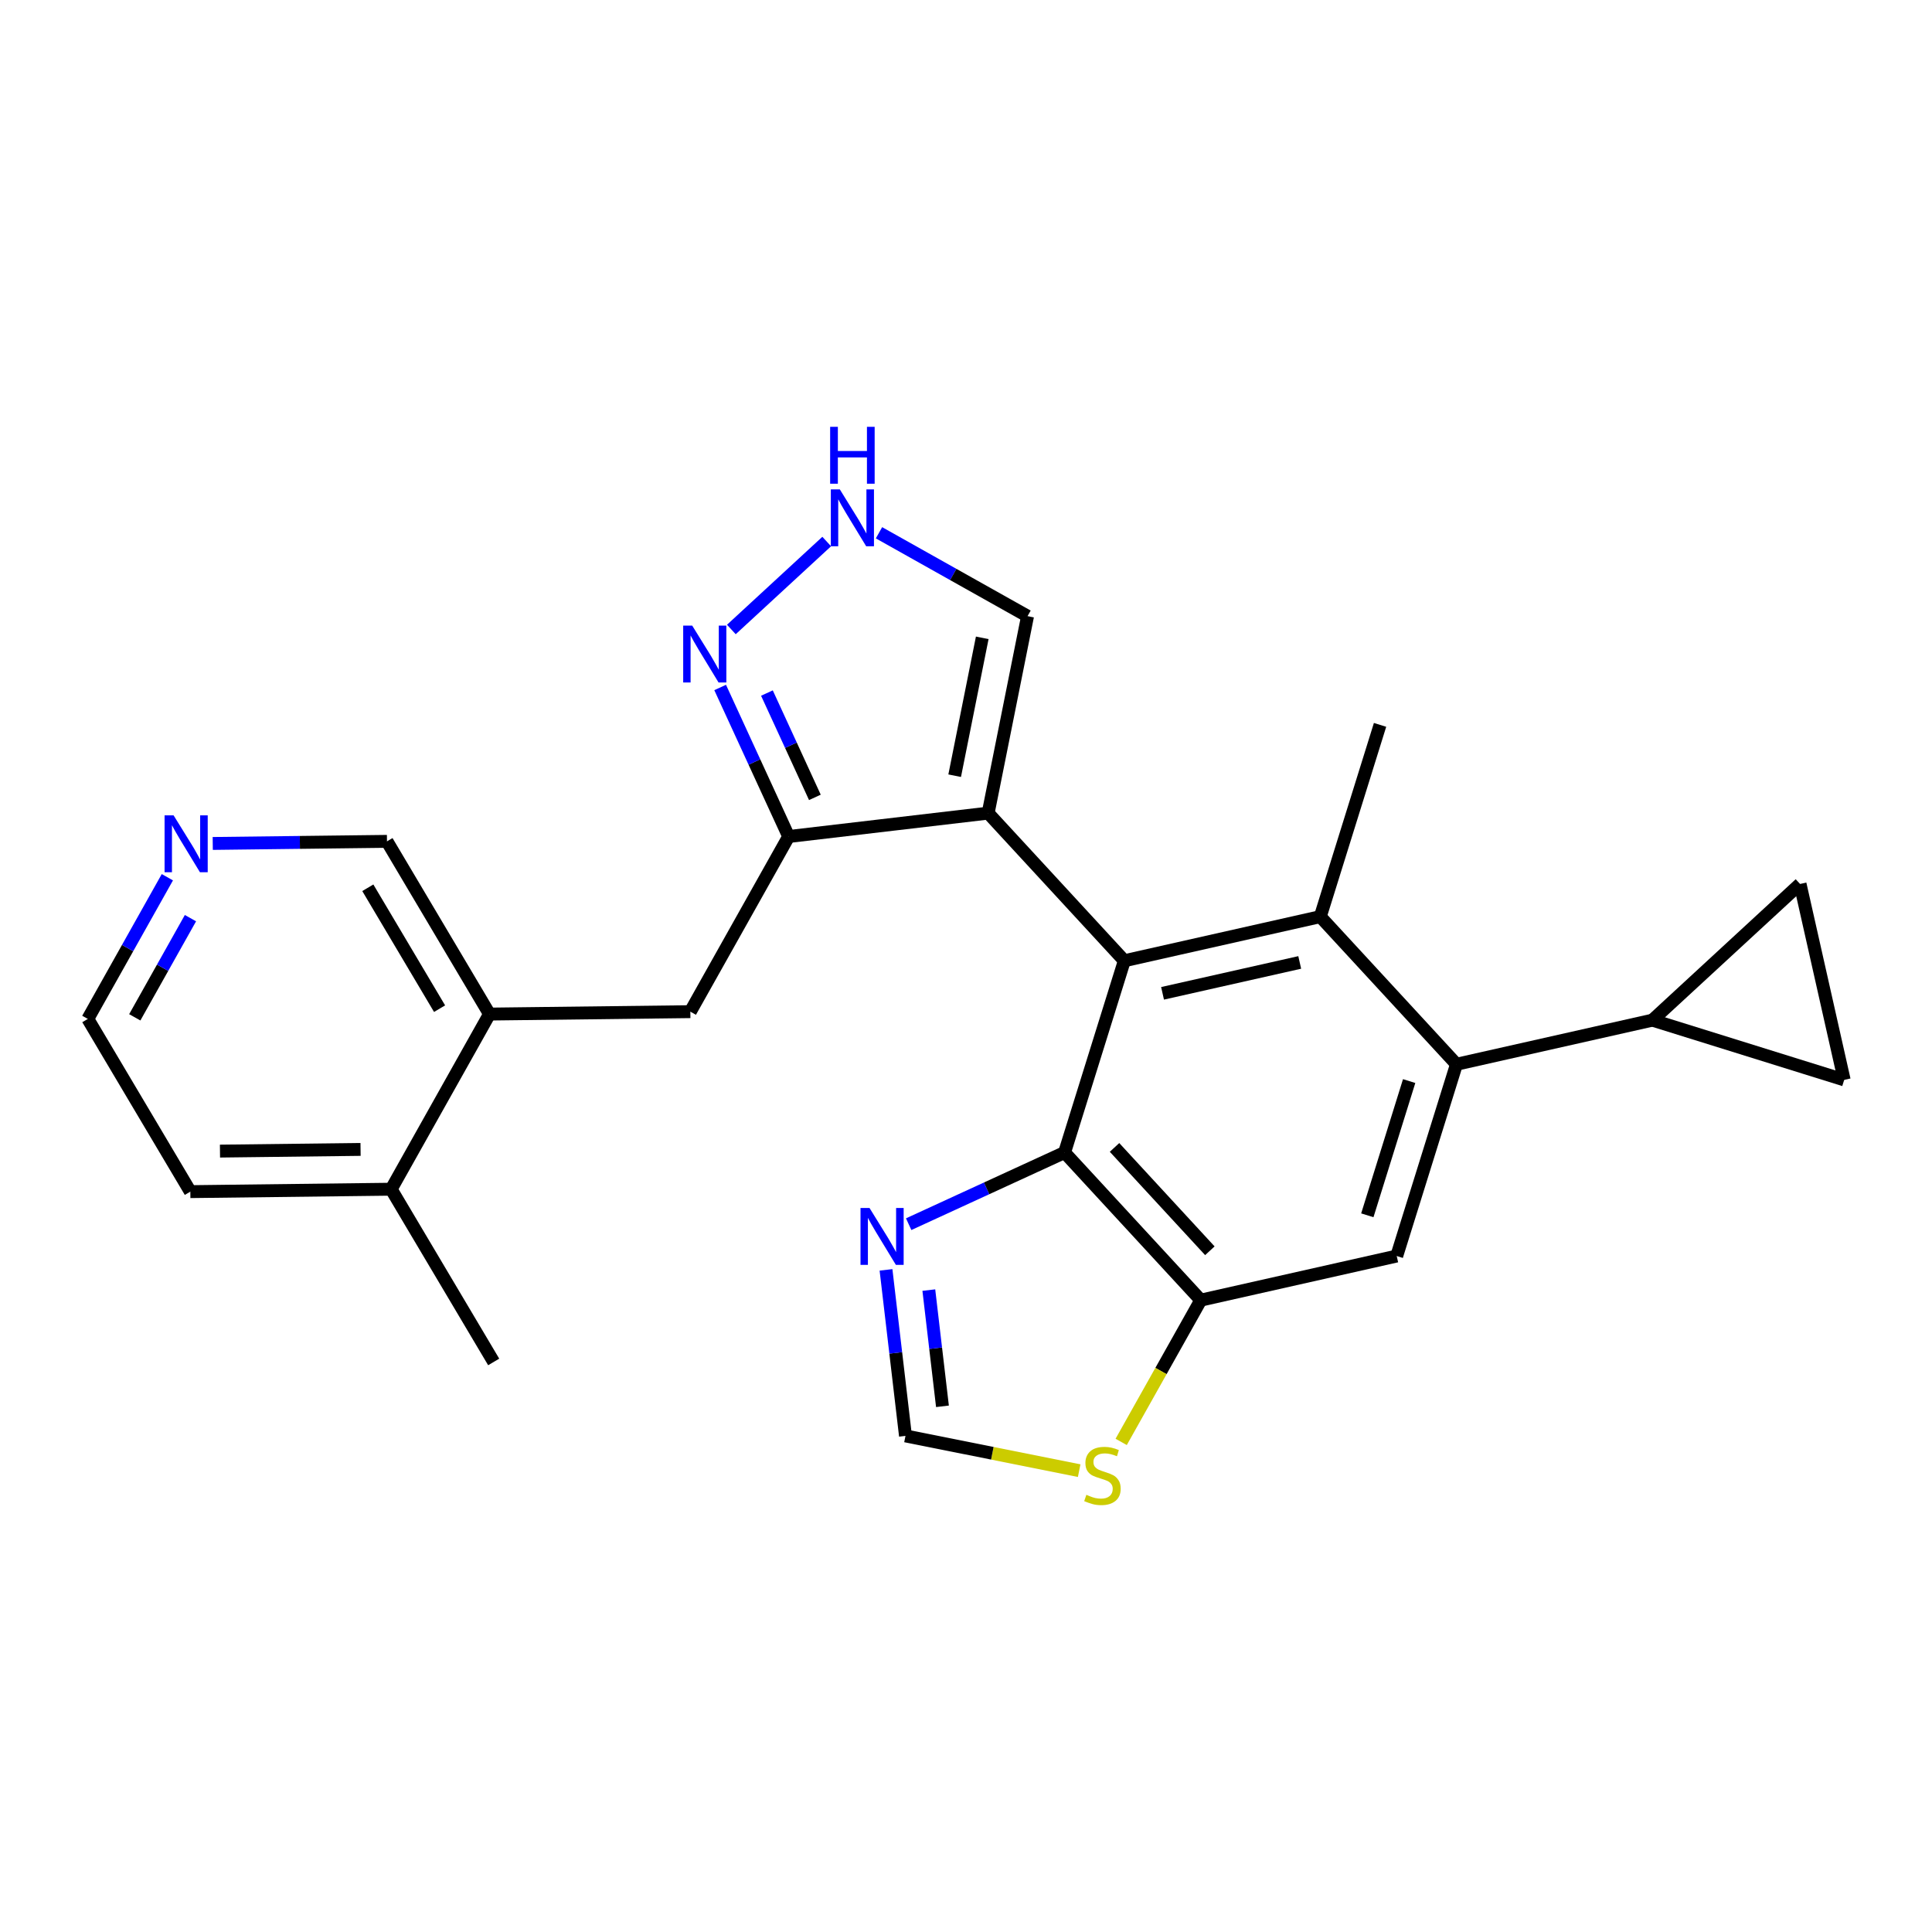 <?xml version='1.0' encoding='iso-8859-1'?>
<svg version='1.1' baseProfile='full'
              xmlns='http://www.w3.org/2000/svg'
                      xmlns:rdkit='http://www.rdkit.org/xml'
                      xmlns:xlink='http://www.w3.org/1999/xlink'
                  xml:space='preserve'
width='300px' height='300px' viewBox='0 0 300 300'>
<!-- END OF HEADER -->
<rect style='opacity:1.0;fill:#FFFFFF;stroke:none' width='300' height='300' x='0' y='0'> </rect>
<rect style='opacity:1.0;fill:#FFFFFF;stroke:none' width='300' height='300' x='0' y='0'> </rect>
<path class='bond-0 atom-0 atom-1' d='M 76.66,211.482 L 60.741,184.661' style='fill:none;fill-rule:evenodd;stroke:#000000;stroke-width:2.0px;stroke-linecap:butt;stroke-linejoin:miter;stroke-opacity:1' />
<path class='bond-1 atom-1 atom-2' d='M 60.741,184.661 L 29.555,185.037' style='fill:none;fill-rule:evenodd;stroke:#000000;stroke-width:2.0px;stroke-linecap:butt;stroke-linejoin:miter;stroke-opacity:1' />
<path class='bond-1 atom-1 atom-2' d='M 55.988,178.48 L 34.158,178.743' style='fill:none;fill-rule:evenodd;stroke:#000000;stroke-width:2.0px;stroke-linecap:butt;stroke-linejoin:miter;stroke-opacity:1' />
<path class='bond-25 atom-6 atom-1' d='M 76.009,157.465 L 60.741,184.661' style='fill:none;fill-rule:evenodd;stroke:#000000;stroke-width:2.0px;stroke-linecap:butt;stroke-linejoin:miter;stroke-opacity:1' />
<path class='bond-2 atom-2 atom-3' d='M 29.555,185.037 L 13.636,158.217' style='fill:none;fill-rule:evenodd;stroke:#000000;stroke-width:2.0px;stroke-linecap:butt;stroke-linejoin:miter;stroke-opacity:1' />
<path class='bond-3 atom-3 atom-4' d='M 13.636,158.217 L 19.812,147.217' style='fill:none;fill-rule:evenodd;stroke:#000000;stroke-width:2.0px;stroke-linecap:butt;stroke-linejoin:miter;stroke-opacity:1' />
<path class='bond-3 atom-3 atom-4' d='M 19.812,147.217 L 25.987,136.217' style='fill:none;fill-rule:evenodd;stroke:#0000FF;stroke-width:2.0px;stroke-linecap:butt;stroke-linejoin:miter;stroke-opacity:1' />
<path class='bond-3 atom-3 atom-4' d='M 20.928,157.97 L 25.251,150.27' style='fill:none;fill-rule:evenodd;stroke:#000000;stroke-width:2.0px;stroke-linecap:butt;stroke-linejoin:miter;stroke-opacity:1' />
<path class='bond-3 atom-3 atom-4' d='M 25.251,150.27 L 29.574,142.57' style='fill:none;fill-rule:evenodd;stroke:#0000FF;stroke-width:2.0px;stroke-linecap:butt;stroke-linejoin:miter;stroke-opacity:1' />
<path class='bond-4 atom-4 atom-5' d='M 33.034,130.971 L 46.562,130.808' style='fill:none;fill-rule:evenodd;stroke:#0000FF;stroke-width:2.0px;stroke-linecap:butt;stroke-linejoin:miter;stroke-opacity:1' />
<path class='bond-4 atom-4 atom-5' d='M 46.562,130.808 L 60.091,130.645' style='fill:none;fill-rule:evenodd;stroke:#000000;stroke-width:2.0px;stroke-linecap:butt;stroke-linejoin:miter;stroke-opacity:1' />
<path class='bond-5 atom-5 atom-6' d='M 60.091,130.645 L 76.009,157.465' style='fill:none;fill-rule:evenodd;stroke:#000000;stroke-width:2.0px;stroke-linecap:butt;stroke-linejoin:miter;stroke-opacity:1' />
<path class='bond-5 atom-5 atom-6' d='M 57.114,137.852 L 68.257,156.626' style='fill:none;fill-rule:evenodd;stroke:#000000;stroke-width:2.0px;stroke-linecap:butt;stroke-linejoin:miter;stroke-opacity:1' />
<path class='bond-6 atom-6 atom-7' d='M 76.009,157.465 L 107.196,157.09' style='fill:none;fill-rule:evenodd;stroke:#000000;stroke-width:2.0px;stroke-linecap:butt;stroke-linejoin:miter;stroke-opacity:1' />
<path class='bond-7 atom-7 atom-8' d='M 107.196,157.09 L 122.464,129.894' style='fill:none;fill-rule:evenodd;stroke:#000000;stroke-width:2.0px;stroke-linecap:butt;stroke-linejoin:miter;stroke-opacity:1' />
<path class='bond-8 atom-8 atom-9' d='M 122.464,129.894 L 117.144,118.323' style='fill:none;fill-rule:evenodd;stroke:#000000;stroke-width:2.0px;stroke-linecap:butt;stroke-linejoin:miter;stroke-opacity:1' />
<path class='bond-8 atom-8 atom-9' d='M 117.144,118.323 L 111.825,106.752' style='fill:none;fill-rule:evenodd;stroke:#0000FF;stroke-width:2.0px;stroke-linecap:butt;stroke-linejoin:miter;stroke-opacity:1' />
<path class='bond-8 atom-8 atom-9' d='M 126.535,123.817 L 122.812,115.717' style='fill:none;fill-rule:evenodd;stroke:#000000;stroke-width:2.0px;stroke-linecap:butt;stroke-linejoin:miter;stroke-opacity:1' />
<path class='bond-8 atom-8 atom-9' d='M 122.812,115.717 L 119.088,107.618' style='fill:none;fill-rule:evenodd;stroke:#0000FF;stroke-width:2.0px;stroke-linecap:butt;stroke-linejoin:miter;stroke-opacity:1' />
<path class='bond-26 atom-12 atom-8' d='M 153.44,126.26 L 122.464,129.894' style='fill:none;fill-rule:evenodd;stroke:#000000;stroke-width:2.0px;stroke-linecap:butt;stroke-linejoin:miter;stroke-opacity:1' />
<path class='bond-9 atom-9 atom-10' d='M 113.565,97.747 L 128.372,84.089' style='fill:none;fill-rule:evenodd;stroke:#0000FF;stroke-width:2.0px;stroke-linecap:butt;stroke-linejoin:miter;stroke-opacity:1' />
<path class='bond-10 atom-10 atom-11' d='M 136.49,82.728 L 148.023,89.203' style='fill:none;fill-rule:evenodd;stroke:#0000FF;stroke-width:2.0px;stroke-linecap:butt;stroke-linejoin:miter;stroke-opacity:1' />
<path class='bond-10 atom-10 atom-11' d='M 148.023,89.203 L 159.557,95.677' style='fill:none;fill-rule:evenodd;stroke:#000000;stroke-width:2.0px;stroke-linecap:butt;stroke-linejoin:miter;stroke-opacity:1' />
<path class='bond-11 atom-11 atom-12' d='M 159.557,95.677 L 153.44,126.26' style='fill:none;fill-rule:evenodd;stroke:#000000;stroke-width:2.0px;stroke-linecap:butt;stroke-linejoin:miter;stroke-opacity:1' />
<path class='bond-11 atom-11 atom-12' d='M 152.523,99.041 L 148.241,120.45' style='fill:none;fill-rule:evenodd;stroke:#000000;stroke-width:2.0px;stroke-linecap:butt;stroke-linejoin:miter;stroke-opacity:1' />
<path class='bond-12 atom-12 atom-13' d='M 153.44,126.26 L 174.587,149.185' style='fill:none;fill-rule:evenodd;stroke:#000000;stroke-width:2.0px;stroke-linecap:butt;stroke-linejoin:miter;stroke-opacity:1' />
<path class='bond-13 atom-13 atom-14' d='M 174.587,149.185 L 205.014,142.334' style='fill:none;fill-rule:evenodd;stroke:#000000;stroke-width:2.0px;stroke-linecap:butt;stroke-linejoin:miter;stroke-opacity:1' />
<path class='bond-13 atom-13 atom-14' d='M 180.521,154.243 L 201.82,149.447' style='fill:none;fill-rule:evenodd;stroke:#000000;stroke-width:2.0px;stroke-linecap:butt;stroke-linejoin:miter;stroke-opacity:1' />
<path class='bond-27 atom-25 atom-13' d='M 165.307,178.961 L 174.587,149.185' style='fill:none;fill-rule:evenodd;stroke:#000000;stroke-width:2.0px;stroke-linecap:butt;stroke-linejoin:miter;stroke-opacity:1' />
<path class='bond-14 atom-14 atom-15' d='M 205.014,142.334 L 214.294,112.558' style='fill:none;fill-rule:evenodd;stroke:#000000;stroke-width:2.0px;stroke-linecap:butt;stroke-linejoin:miter;stroke-opacity:1' />
<path class='bond-15 atom-14 atom-16' d='M 205.014,142.334 L 226.161,165.258' style='fill:none;fill-rule:evenodd;stroke:#000000;stroke-width:2.0px;stroke-linecap:butt;stroke-linejoin:miter;stroke-opacity:1' />
<path class='bond-16 atom-16 atom-17' d='M 226.161,165.258 L 256.588,158.407' style='fill:none;fill-rule:evenodd;stroke:#000000;stroke-width:2.0px;stroke-linecap:butt;stroke-linejoin:miter;stroke-opacity:1' />
<path class='bond-19 atom-16 atom-20' d='M 226.161,165.258 L 216.881,195.035' style='fill:none;fill-rule:evenodd;stroke:#000000;stroke-width:2.0px;stroke-linecap:butt;stroke-linejoin:miter;stroke-opacity:1' />
<path class='bond-19 atom-16 atom-20' d='M 218.813,167.869 L 212.317,188.712' style='fill:none;fill-rule:evenodd;stroke:#000000;stroke-width:2.0px;stroke-linecap:butt;stroke-linejoin:miter;stroke-opacity:1' />
<path class='bond-17 atom-17 atom-18' d='M 256.588,158.407 L 279.512,137.26' style='fill:none;fill-rule:evenodd;stroke:#000000;stroke-width:2.0px;stroke-linecap:butt;stroke-linejoin:miter;stroke-opacity:1' />
<path class='bond-28 atom-19 atom-17' d='M 286.364,167.687 L 256.588,158.407' style='fill:none;fill-rule:evenodd;stroke:#000000;stroke-width:2.0px;stroke-linecap:butt;stroke-linejoin:miter;stroke-opacity:1' />
<path class='bond-18 atom-18 atom-19' d='M 279.512,137.26 L 286.364,167.687' style='fill:none;fill-rule:evenodd;stroke:#000000;stroke-width:2.0px;stroke-linecap:butt;stroke-linejoin:miter;stroke-opacity:1' />
<path class='bond-20 atom-20 atom-21' d='M 216.881,195.035 L 186.454,201.886' style='fill:none;fill-rule:evenodd;stroke:#000000;stroke-width:2.0px;stroke-linecap:butt;stroke-linejoin:miter;stroke-opacity:1' />
<path class='bond-21 atom-21 atom-22' d='M 186.454,201.886 L 180.275,212.892' style='fill:none;fill-rule:evenodd;stroke:#000000;stroke-width:2.0px;stroke-linecap:butt;stroke-linejoin:miter;stroke-opacity:1' />
<path class='bond-21 atom-21 atom-22' d='M 180.275,212.892 L 174.096,223.898' style='fill:none;fill-rule:evenodd;stroke:#CCCC00;stroke-width:2.0px;stroke-linecap:butt;stroke-linejoin:miter;stroke-opacity:1' />
<path class='bond-29 atom-25 atom-21' d='M 165.307,178.961 L 186.454,201.886' style='fill:none;fill-rule:evenodd;stroke:#000000;stroke-width:2.0px;stroke-linecap:butt;stroke-linejoin:miter;stroke-opacity:1' />
<path class='bond-29 atom-25 atom-21' d='M 173.064,178.171 L 187.867,194.218' style='fill:none;fill-rule:evenodd;stroke:#000000;stroke-width:2.0px;stroke-linecap:butt;stroke-linejoin:miter;stroke-opacity:1' />
<path class='bond-22 atom-22 atom-23' d='M 167.574,228.36 L 154.089,225.662' style='fill:none;fill-rule:evenodd;stroke:#CCCC00;stroke-width:2.0px;stroke-linecap:butt;stroke-linejoin:miter;stroke-opacity:1' />
<path class='bond-22 atom-22 atom-23' d='M 154.089,225.662 L 140.603,222.965' style='fill:none;fill-rule:evenodd;stroke:#000000;stroke-width:2.0px;stroke-linecap:butt;stroke-linejoin:miter;stroke-opacity:1' />
<path class='bond-23 atom-23 atom-24' d='M 140.603,222.965 L 139.091,210.075' style='fill:none;fill-rule:evenodd;stroke:#000000;stroke-width:2.0px;stroke-linecap:butt;stroke-linejoin:miter;stroke-opacity:1' />
<path class='bond-23 atom-23 atom-24' d='M 139.091,210.075 L 137.579,197.185' style='fill:none;fill-rule:evenodd;stroke:#0000FF;stroke-width:2.0px;stroke-linecap:butt;stroke-linejoin:miter;stroke-opacity:1' />
<path class='bond-23 atom-23 atom-24' d='M 146.345,218.372 L 145.286,209.348' style='fill:none;fill-rule:evenodd;stroke:#000000;stroke-width:2.0px;stroke-linecap:butt;stroke-linejoin:miter;stroke-opacity:1' />
<path class='bond-23 atom-23 atom-24' d='M 145.286,209.348 L 144.228,200.325' style='fill:none;fill-rule:evenodd;stroke:#0000FF;stroke-width:2.0px;stroke-linecap:butt;stroke-linejoin:miter;stroke-opacity:1' />
<path class='bond-24 atom-24 atom-25' d='M 141.099,190.091 L 153.203,184.526' style='fill:none;fill-rule:evenodd;stroke:#0000FF;stroke-width:2.0px;stroke-linecap:butt;stroke-linejoin:miter;stroke-opacity:1' />
<path class='bond-24 atom-24 atom-25' d='M 153.203,184.526 L 165.307,178.961' style='fill:none;fill-rule:evenodd;stroke:#000000;stroke-width:2.0px;stroke-linecap:butt;stroke-linejoin:miter;stroke-opacity:1' />
<path  class='atom-4' d='M 26.952 126.604
L 29.846 131.282
Q 30.133 131.744, 30.595 132.58
Q 31.056 133.416, 31.081 133.466
L 31.081 126.604
L 32.254 126.604
L 32.254 135.437
L 31.044 135.437
L 27.938 130.322
Q 27.576 129.723, 27.189 129.037
Q 26.815 128.351, 26.702 128.139
L 26.702 135.437
L 25.555 135.437
L 25.555 126.604
L 26.952 126.604
' fill='#0000FF'/>
<path  class='atom-9' d='M 107.483 97.14
L 110.378 101.818
Q 110.665 102.28, 111.126 103.116
Q 111.588 103.952, 111.613 104.001
L 111.613 97.14
L 112.786 97.14
L 112.786 105.973
L 111.575 105.973
L 108.469 100.858
Q 108.107 100.259, 107.72 99.573
Q 107.346 98.886, 107.234 98.674
L 107.234 105.973
L 106.086 105.973
L 106.086 97.14
L 107.483 97.14
' fill='#0000FF'/>
<path  class='atom-10' d='M 130.408 75.993
L 133.302 80.671
Q 133.589 81.133, 134.051 81.969
Q 134.513 82.805, 134.538 82.855
L 134.538 75.993
L 135.71 75.993
L 135.71 84.826
L 134.5 84.826
L 131.394 79.711
Q 131.032 79.112, 130.645 78.426
Q 130.271 77.74, 130.159 77.528
L 130.159 84.826
L 129.011 84.826
L 129.011 75.993
L 130.408 75.993
' fill='#0000FF'/>
<path  class='atom-10' d='M 128.905 66.277
L 130.103 66.277
L 130.103 70.032
L 134.619 70.032
L 134.619 66.277
L 135.816 66.277
L 135.816 75.11
L 134.619 75.11
L 134.619 71.03
L 130.103 71.03
L 130.103 75.11
L 128.905 75.11
L 128.905 66.277
' fill='#0000FF'/>
<path  class='atom-22' d='M 168.691 232.114
Q 168.791 232.151, 169.202 232.326
Q 169.614 232.5, 170.063 232.613
Q 170.525 232.712, 170.974 232.712
Q 171.81 232.712, 172.296 232.313
Q 172.783 231.901, 172.783 231.19
Q 172.783 230.704, 172.533 230.404
Q 172.296 230.105, 171.922 229.943
Q 171.548 229.781, 170.924 229.593
Q 170.138 229.356, 169.664 229.132
Q 169.202 228.907, 168.865 228.433
Q 168.541 227.959, 168.541 227.161
Q 168.541 226.05, 169.29 225.364
Q 170.051 224.678, 171.548 224.678
Q 172.571 224.678, 173.731 225.165
L 173.444 226.125
Q 172.384 225.689, 171.585 225.689
Q 170.724 225.689, 170.25 226.05
Q 169.776 226.4, 169.789 227.011
Q 169.789 227.485, 170.026 227.772
Q 170.275 228.059, 170.625 228.221
Q 170.986 228.383, 171.585 228.57
Q 172.384 228.82, 172.858 229.07
Q 173.332 229.319, 173.669 229.831
Q 174.018 230.33, 174.018 231.19
Q 174.018 232.413, 173.194 233.074
Q 172.384 233.723, 171.024 233.723
Q 170.238 233.723, 169.639 233.548
Q 169.053 233.386, 168.354 233.099
L 168.691 232.114
' fill='#CCCC00'/>
<path  class='atom-24' d='M 135.017 187.573
L 137.911 192.251
Q 138.198 192.713, 138.66 193.548
Q 139.121 194.384, 139.146 194.434
L 139.146 187.573
L 140.319 187.573
L 140.319 196.405
L 139.109 196.405
L 136.003 191.29
Q 135.641 190.692, 135.254 190.005
Q 134.88 189.319, 134.768 189.107
L 134.768 196.405
L 133.62 196.405
L 133.62 187.573
L 135.017 187.573
' fill='#0000FF'/>
</svg>
